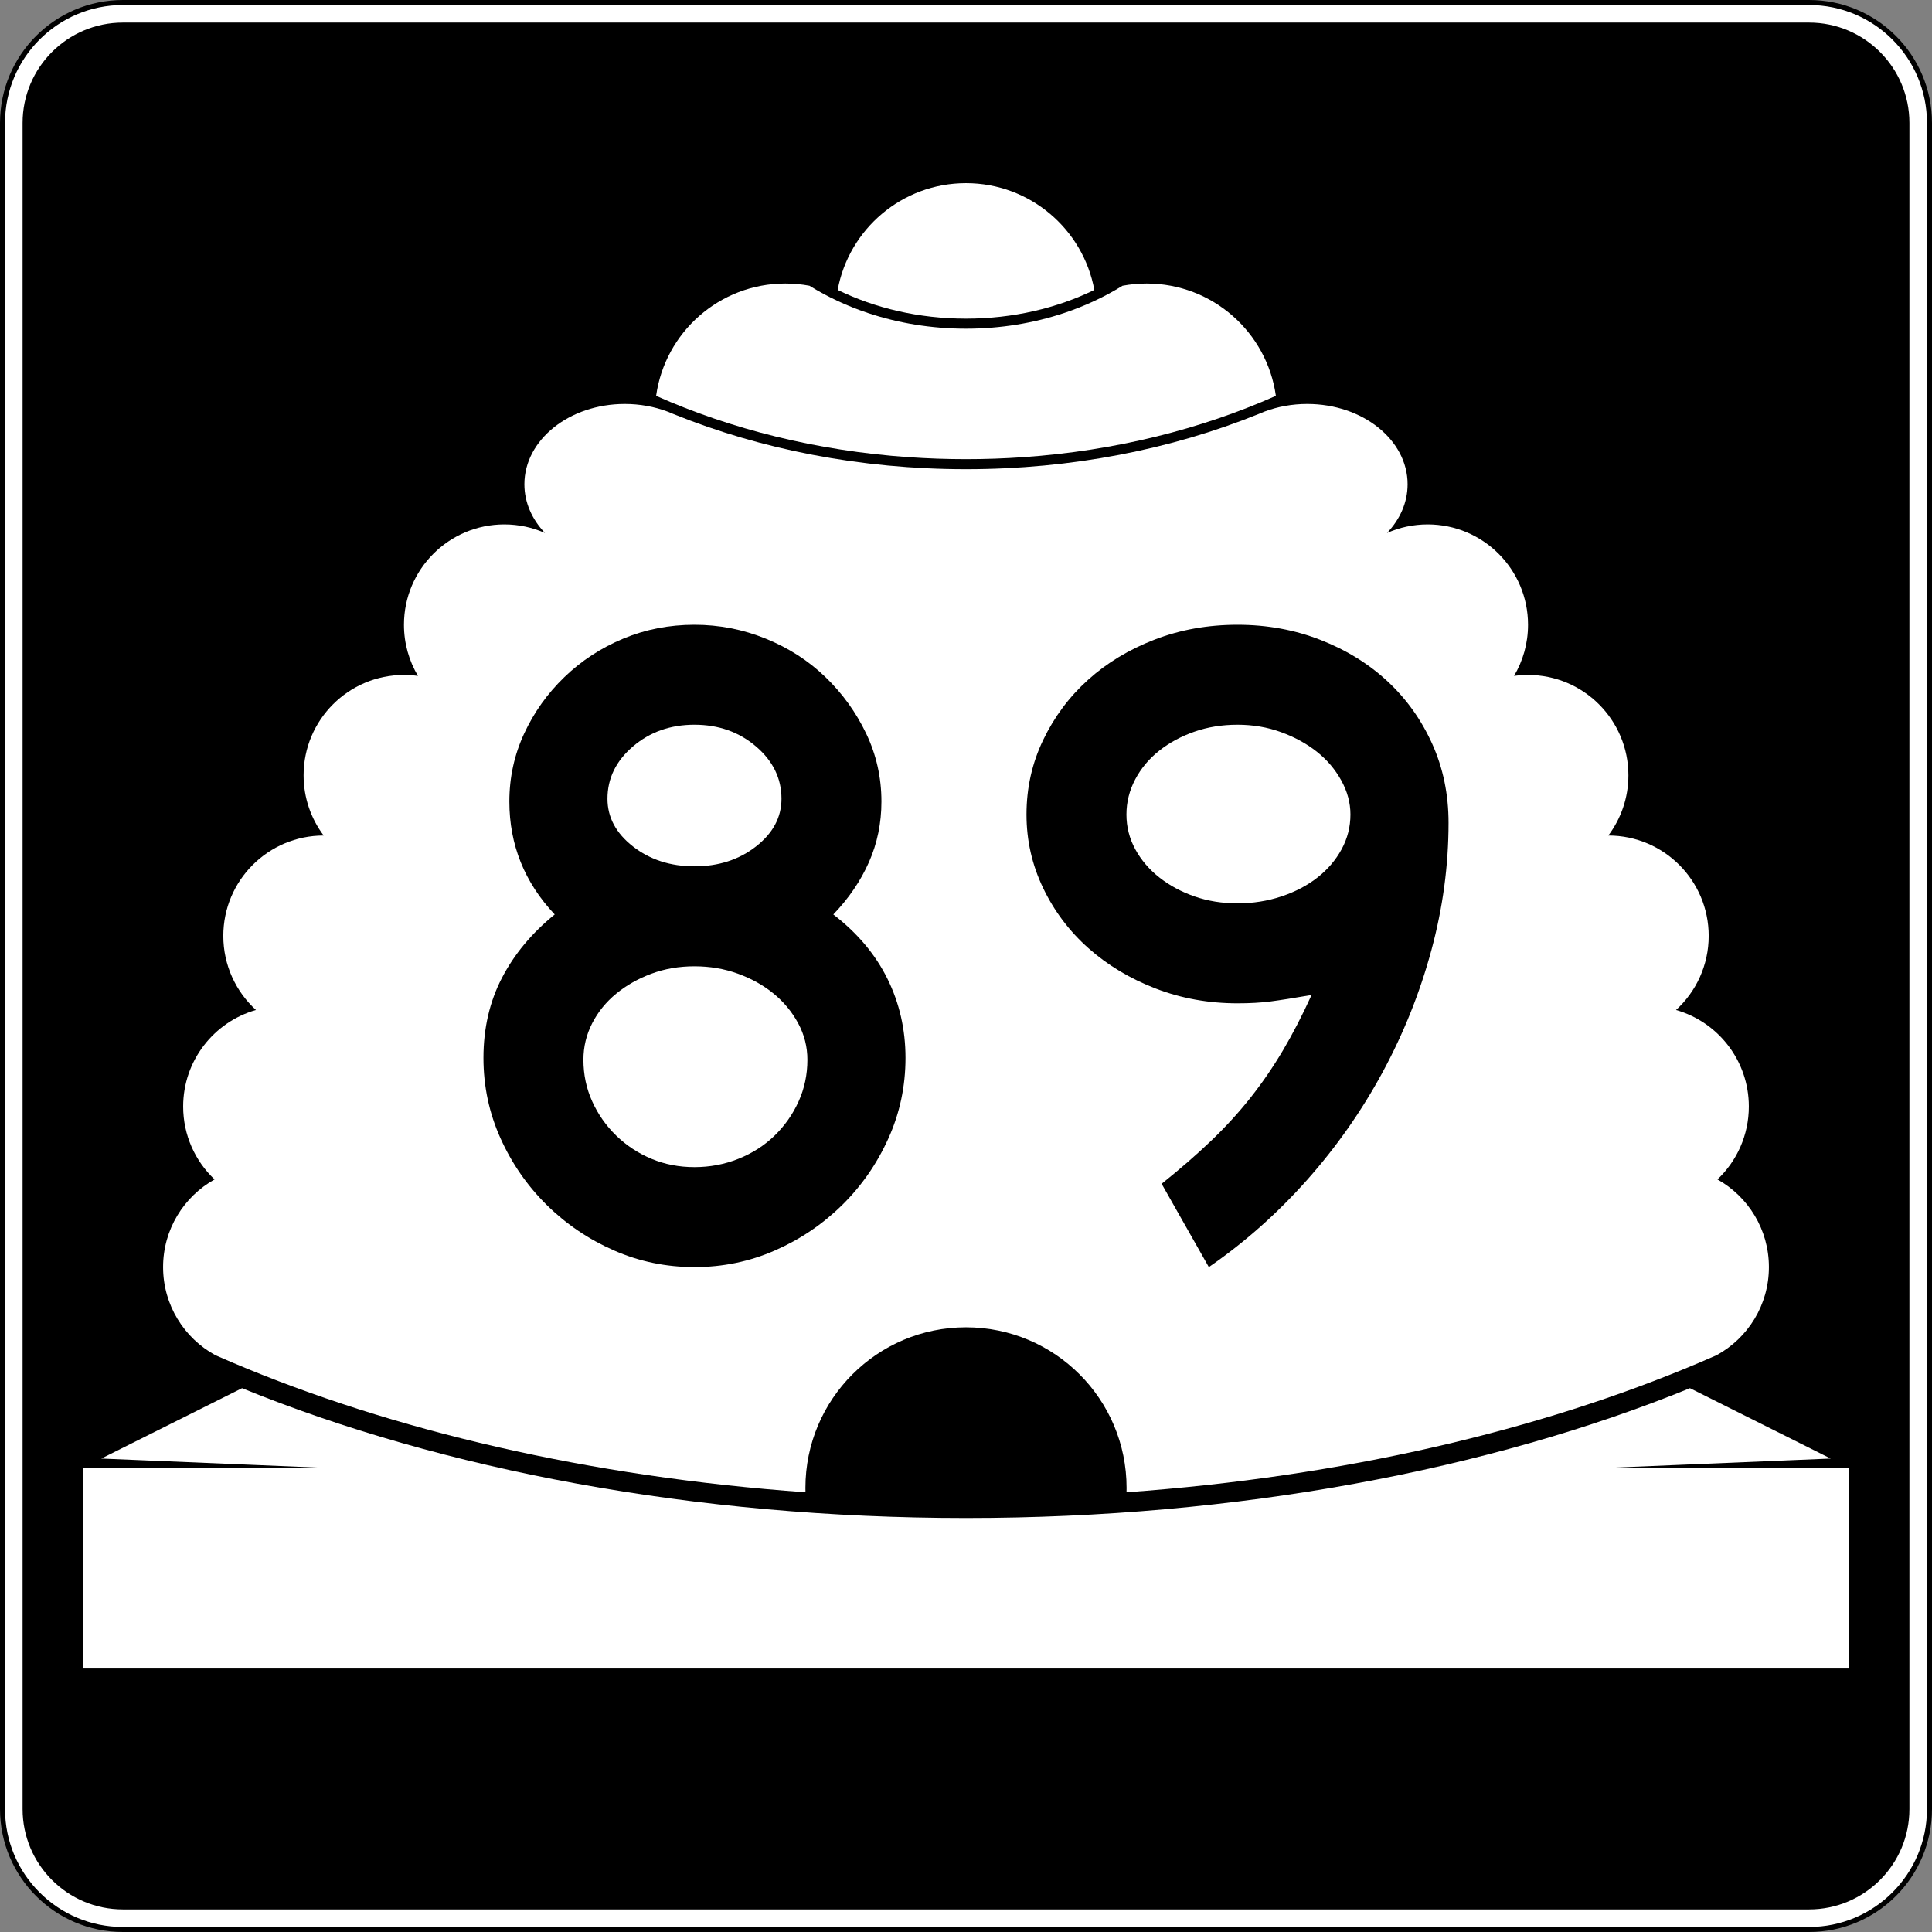 <?xml version="1.0" encoding="utf-8"?>
<!-- Generator: Adobe Illustrator 12.0.0, SVG Export Plug-In . SVG Version: 6.00 Build 51448)  -->
<!DOCTYPE svg PUBLIC "-//W3C//DTD SVG 1.1//EN" "http://www.w3.org/Graphics/SVG/1.1/DTD/svg11.dtd">
<svg  version="1.1" id="Layer_1" xmlns="http://www.w3.org/2000/svg" xmlns:xlink="http://www.w3.org/1999/xlink" width="385" height="385" viewBox="0 0 385 385"
	 overflow="visible" enable-background="new 0 0 385 385" xml:space="preserve">
<rect x="0" y="0" width="385" height="385" fill="#808080" stroke="none"/>
<g>
	<g>
		<g>
			<path fill="#FFFFFF" d="M0.5,24.5c0-13.255,10.745-24,24-24h336c13.256,0,24,10.745,24,24v336
				c0,13.255-10.744,24-24,24h-336c-13.255,0-24-10.745-24-24V24.5L0.5,24.5z"/>
			<path fill="#FFFFFF" d="M192.5,192.5"/>
		</g>
		<g>
			<path fill="none" stroke="#000000" stroke-linecap="round" stroke-linejoin="round" stroke-miterlimit="3.864" d="M0.5,24.5
				c0-13.255,10.745-24,24-24h336c13.256,0,24,10.745,24,24v336c0,13.255-10.744,24-24,24h-336
				c-13.255,0-24-10.745-24-24V24.5L0.5,24.5z"/>
			<path fill="none" stroke="#000000" stroke-linecap="round" stroke-linejoin="round" stroke-miterlimit="3.864" d="
				M192.5,192.5"/>
		</g>
	</g>
	<g>
		<g>
			<path d="M4.5,24.5c0-11.046,8.954-20,20-20h336c11.046,0,20,8.954,20,20v336c0,11.046-8.954,20-20,20
				h-336c-11.046,0-20-8.954-20-20V24.5L4.5,24.5z"/>
			<path d="M192.5,192.5"/>
		</g>
	</g>
	<g>
		<path fill="#FFFFFF" d="M166.928,57.776C169.15,45.672,179.753,36.5,192.5,36.5
			c12.746,0,23.35,9.172,25.572,21.276C210.65,61.401,201.906,63.5,192.5,63.5
			C183.094,63.5,174.349,61.401,166.928,57.776z"/>
	</g>
	<g>
		<path fill-rule="evenodd" clip-rule="evenodd" fill="#FFFFFF" d="M192.5,264.5c-17.673,0-32,14.326-32,32
			l0.012,0.869c-43.202-3.084-82.347-12.322-114.208-25.848
			c-1.148-0.487-2.288-0.98-3.417-1.479C36.696,266.643,32.5,260.062,32.5,252.5
			c0-7.508,4.137-14.051,10.256-17.471C38.903,231.385,36.5,226.223,36.5,220.5
			c0-9.141,6.132-16.85,14.507-19.236C47.008,197.606,44.5,192.346,44.5,186.5
			c0-11.046,8.954-20,20-20c-2.512-3.343-4-7.497-4-12c0-11.046,8.954-20,20-20
			c0.946,0,1.877,0.066,2.789,0.193C81.517,131.708,80.5,128.223,80.5,124.5
			c0-11.046,8.954-20,20-20c2.884,0,5.625,0.61,8.101,1.709
			C106.028,103.517,104.5,100.151,104.5,96.5c0-8.837,8.954-16,20-16
			c3.028,0,5.898,0.538,8.471,1.502l1.275,0.523C151.556,89.526,171.423,93.5,192.5,93.5
			c21.076,0,40.944-3.974,58.254-10.975l1.275-0.523
			C254.602,81.038,257.473,80.5,260.5,80.5c11.046,0,20,7.163,20,16
			c0,3.651-1.528,7.017-4.102,9.709C278.875,105.11,281.616,104.5,284.5,104.5
			c11.046,0,20,8.954,20,20c0,3.723-1.018,7.208-2.789,10.193
			C302.623,134.566,303.554,134.5,304.5,134.5c11.046,0,20,8.954,20,20c0,4.503-1.488,8.657-4,12
			c11.046,0,20,8.954,20,20c0,5.846-2.508,11.106-6.508,14.764
			C342.367,203.65,348.5,211.359,348.5,220.5c0,5.723-2.404,10.885-6.256,14.529
			C348.363,238.449,352.5,244.992,352.5,252.5c0,7.562-4.195,14.143-10.387,17.542
			c-1.129,0.499-2.268,0.992-3.416,1.479
			c-31.863,13.525-71.008,22.764-114.209,25.848L224.5,296.5
			C224.5,278.826,210.174,264.5,192.5,264.5z"/>
	</g>
	<g>
		<path fill-rule="evenodd" clip-rule="evenodd" fill="#FFFFFF" d="M192.5,91.5
			c-3.867,0-7.688-0.134-11.457-0.397c-18.318-1.277-35.39-5.585-50.294-12.218
			C132.509,66.236,143.367,56.5,156.5,56.5c1.644,0,3.252,0.153,4.811,0.444
			c3.55,2.205,7.468,4.041,11.663,5.439C179.002,64.394,185.602,65.5,192.5,65.5
			c6.898,0,13.498-1.106,19.525-3.116c4.195-1.398,8.113-3.234,11.663-5.439
			C225.248,56.653,226.855,56.5,228.5,56.5c13.133,0,23.991,9.736,25.75,22.385
			c-14.903,6.633-31.975,10.941-50.293,12.218C200.188,91.366,196.366,91.5,192.5,91.5z"/>
	</g>
	<g>
		<path fill-rule="evenodd" clip-rule="evenodd" fill="#FFFFFF" d="M16.5,332.5v-40h48l-44.308-1.846l28.042-14.021
			C88.159,292.894,138.375,302.5,192.5,302.5s104.342-9.606,144.266-25.867l28.042,14.021
			L320.5,292.5h48v40H16.5z"/>
	</g>
</g>
<g>
	<path fill-rule="evenodd" clip-rule="evenodd" d="M180.444,210.816c0,5.656-1.137,11.006-3.412,16.047
		c-2.275,5.041-5.349,9.468-9.222,13.279c-3.873,3.812-8.331,6.824-13.372,9.037
		C149.397,251.394,144.048,252.5,138.392,252.5s-11.005-1.106-16.046-3.32
		c-5.042-2.213-9.499-5.225-13.372-9.037c-3.873-3.812-6.947-8.238-9.222-13.279
		c-2.275-5.041-3.412-10.391-3.412-16.047c0-5.901,1.229-11.219,3.688-15.953
		c2.459-4.734,5.964-8.945,10.513-12.634c-6.025-6.394-9.038-13.894-9.038-22.501
		c0-4.795,0.984-9.314,2.951-13.556c1.968-4.242,4.642-7.992,8.023-11.25
		s7.286-5.81,11.712-7.654C128.617,125.422,133.351,124.5,138.392,124.5
		c4.918,0,9.652,0.922,14.202,2.767c4.549,1.844,8.515,4.396,11.896,7.654
		s6.086,7.009,8.115,11.25c2.029,4.242,3.043,8.761,3.043,13.556
		c0,4.304-0.83,8.331-2.49,12.081c-1.66,3.75-4.027,7.224-7.101,10.42
		c4.795,3.689,8.392,7.962,10.79,12.819
		C179.245,199.904,180.444,205.161,180.444,210.816z M155.729,159.174
		c0-4.058-1.691-7.531-5.072-10.421c-3.381-2.889-7.47-4.334-12.265-4.334
		s-8.884,1.445-12.265,4.334c-3.381,2.89-5.072,6.363-5.072,10.421
		c0,3.689,1.69,6.855,5.072,9.499s7.47,3.966,12.265,3.966
		s8.884-1.322,12.265-3.966C154.039,166.029,155.729,162.863,155.729,159.174z
		 M160.894,211.186c0-2.582-0.615-5.01-1.844-7.285
		c-1.229-2.274-2.859-4.242-4.888-5.902c-2.029-1.659-4.396-2.981-7.101-3.965
		c-2.705-0.984-5.594-1.476-8.668-1.476c-3.074,0-5.933,0.491-8.576,1.476
		c-2.644,0.983-4.98,2.306-7.009,3.965c-2.029,1.66-3.627,3.628-4.795,5.902
		c-1.168,2.275-1.752,4.703-1.752,7.285c0,2.951,0.584,5.718,1.752,8.3
		c1.168,2.583,2.767,4.857,4.795,6.824c2.029,1.968,4.365,3.505,7.009,4.611
		s5.502,1.659,8.576,1.659c3.074,0,5.994-0.553,8.761-1.659
		s5.165-2.644,7.193-4.611c2.029-1.967,3.627-4.241,4.795-6.824
		C160.31,216.903,160.894,214.137,160.894,211.186z"/>
	<path fill-rule="evenodd" clip-rule="evenodd" d="M288.66,163.97c0,8.484-1.139,16.938-3.412,25.36
		c-2.275,8.423-5.503,16.508-9.684,24.254s-9.223,14.939-15.124,21.579
		S248.021,247.582,240.891,252.5l-9.406-16.6c3.688-2.951,6.977-5.81,9.867-8.576
		c2.889-2.767,5.502-5.625,7.838-8.576s4.488-6.086,6.455-9.406
		c1.968-3.32,3.873-7.009,5.719-11.066c-3.566,0.615-6.303,1.045-8.208,1.291
		s-4.089,0.369-6.548,0.369c-5.779,0-11.22-0.984-16.322-2.951
		c-5.104-1.968-9.561-4.642-13.372-8.023c-3.812-3.381-6.823-7.377-9.038-11.988
		c-2.213-4.611-3.319-9.499-3.319-14.663c0-5.287,1.106-10.236,3.319-14.847
		c2.215-4.611,5.195-8.607,8.946-11.989c3.75-3.381,8.177-6.056,13.279-8.023
		S240.705,124.5,246.607,124.5s11.436,1.015,16.6,3.043s9.621,4.795,13.371,8.299
		c3.751,3.504,6.702,7.654,8.854,12.45
		C287.584,153.088,288.66,158.313,288.66,163.97z M269.109,162.31
		c0-2.336-0.615-4.611-1.845-6.824c-1.229-2.213-2.858-4.119-4.888-5.717
		s-4.396-2.89-7.101-3.873c-2.705-0.984-5.595-1.476-8.669-1.476
		s-5.932,0.461-8.576,1.383c-2.644,0.922-4.98,2.183-7.009,3.781
		c-2.028,1.599-3.627,3.504-4.796,5.718c-1.168,2.213-1.752,4.549-1.752,7.008
		c0,2.459,0.584,4.765,1.752,6.917c1.169,2.151,2.768,4.026,4.796,5.625
		s4.365,2.859,7.009,3.781c2.645,0.922,5.502,1.383,8.576,1.383
		s5.994-0.461,8.762-1.383c2.766-0.922,5.164-2.183,7.192-3.781
		s3.628-3.474,4.796-5.625C268.525,167.075,269.109,164.769,269.109,162.31z"/>
</g>
</svg>
